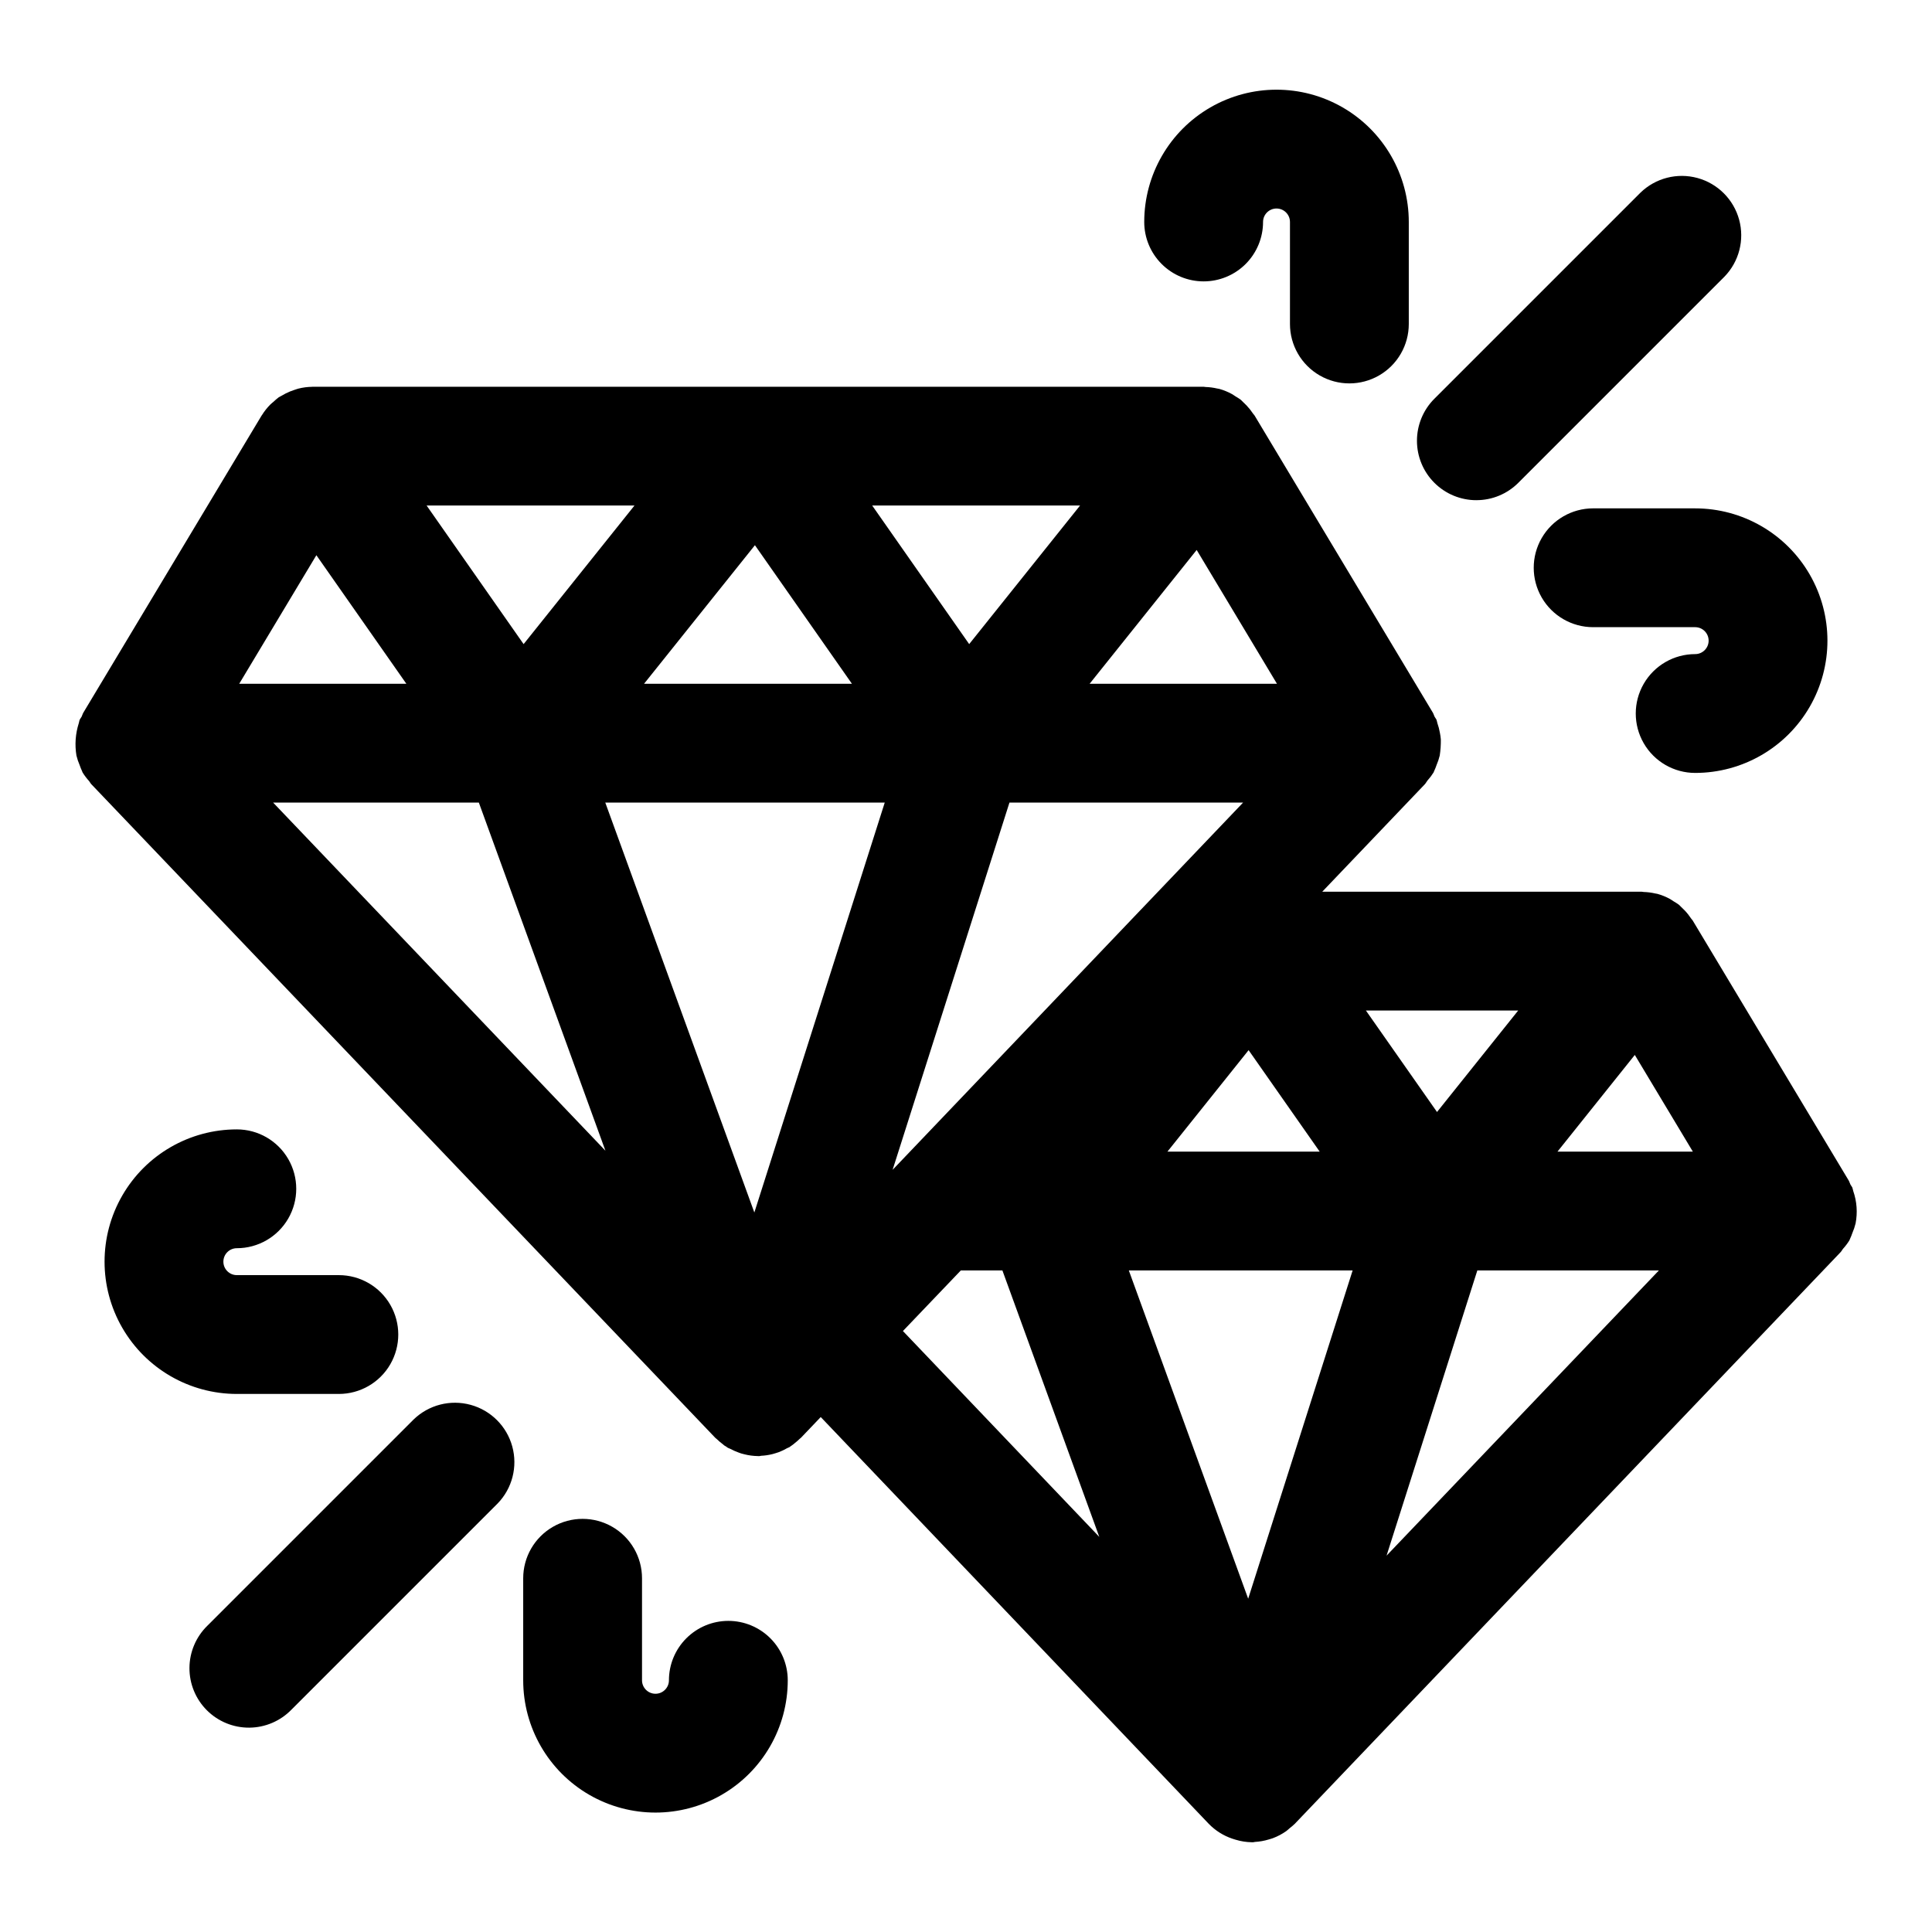 <?xml version="1.0" encoding="UTF-8"?>
<!-- Uploaded to: ICON Repo, www.svgrepo.com, Generator: ICON Repo Mixer Tools -->
<svg fill="#000000" width="800px" height="800px" version="1.1" viewBox="144 144 512 512" xmlns="http://www.w3.org/2000/svg">
 <g>
  <path d="m634.27 472.32c0.238-0.512 0.449-1.035 0.629-1.566 0.355-0.82 0.641-1.668 0.852-2.539 0.551-2.859 0.34-5.816-0.621-8.57-0.105-0.297-0.113-0.609-0.234-0.902-0.133-0.305-0.363-0.535-0.512-0.832-0.176-0.352-0.262-0.734-0.465-1.074l-41.328-68.879c-0.113-0.191-0.289-0.332-0.41-0.516v-0.004c-0.508-0.77-1.078-1.492-1.715-2.16-0.297-0.316-0.594-0.605-0.91-0.891-0.223-0.199-0.395-0.43-0.629-0.617v-0.004c-0.461-0.332-0.938-0.641-1.43-0.922-0.316-0.199-0.602-0.422-0.926-0.598-1.055-0.582-2.176-1.039-3.34-1.363-0.18-0.051-0.371-0.055-0.551-0.098-1.012-0.238-2.047-0.371-3.086-0.402-0.172-0.004-0.332-0.066-0.504-0.066h-84.684l27.195-28.488c0.277-0.293 0.43-0.66 0.684-0.969l0.004-0.004c0.602-0.664 1.145-1.383 1.621-2.144 0.066-0.117 0.086-0.246 0.145-0.363h0.004c0.246-0.527 0.465-1.066 0.648-1.617 0.348-0.805 0.629-1.641 0.836-2.492 0.219-1.426 0.316-2.867 0.293-4.309-0.051-0.594-0.137-1.18-0.254-1.762-0.148-0.852-0.367-1.691-0.656-2.508-0.105-0.297-0.113-0.609-0.234-0.902-0.133-0.305-0.363-0.535-0.512-0.832-0.176-0.352-0.262-0.734-0.465-1.074l-47.23-78.719c-0.113-0.191-0.289-0.332-0.41-0.516l-0.004-0.004c-0.508-0.77-1.082-1.492-1.715-2.16-0.297-0.316-0.594-0.605-0.91-0.891-0.223-0.199-0.395-0.43-0.629-0.617l-0.004-0.004c-0.457-0.332-0.934-0.641-1.426-0.922-0.316-0.199-0.602-0.422-0.926-0.598-1.059-0.582-2.18-1.039-3.34-1.363-0.18-0.051-0.371-0.055-0.551-0.098-1.012-0.238-2.047-0.371-3.086-0.402-0.172-0.004-0.332-0.066-0.504-0.066h-236.16l-0.121 0.016c-1.215 0.016-2.426 0.176-3.606 0.473-0.34 0.082-0.652 0.211-0.984 0.316v-0.004c-0.836 0.262-1.645 0.594-2.422 0.988-0.383 0.195-0.746 0.395-1.113 0.621-0.254 0.156-0.527 0.262-0.777 0.434v0.004c-0.457 0.352-0.895 0.727-1.309 1.129-0.27 0.234-0.555 0.441-0.812 0.699v-0.004c-0.867 0.867-1.633 1.832-2.277 2.875l-0.078 0.098-47.23 78.719c-0.203 0.34-0.289 0.723-0.465 1.074-0.148 0.293-0.379 0.527-0.512 0.832-0.125 0.293-0.129 0.605-0.234 0.902h-0.004c-0.883 2.769-1.094 5.707-0.617 8.57 0.211 0.871 0.496 1.719 0.852 2.539 0.18 0.531 0.391 1.055 0.629 1.566 0.066 0.121 0.082 0.258 0.152 0.375h-0.004c0.504 0.812 1.082 1.574 1.723 2.277 0.223 0.266 0.352 0.586 0.594 0.836l0.203 0.211 0.004 0.004 165.11 172.96c0.133 0.141 0.297 0.234 0.438 0.371v0.004c0.492 0.477 1.012 0.922 1.562 1.328l0.137 0.117c0.102 0.074 0.184 0.172 0.285 0.242 0.145 0.102 0.305 0.172 0.453 0.27 0.168 0.109 0.312 0.242 0.484 0.344 0.211 0.125 0.445 0.164 0.66 0.281 0.688 0.371 1.402 0.691 2.141 0.957 0.254 0.09 0.5 0.191 0.758 0.27 0.262 0.078 0.523 0.145 0.793 0.207 1.184 0.301 2.398 0.461 3.621 0.48l0.047 0.008h0.34c0.145 0 0.273-0.07 0.418-0.078l-0.004-0.004c1.035-0.047 2.059-0.199 3.062-0.449 0.316-0.078 0.613-0.172 0.922-0.27 0.258-0.078 0.512-0.156 0.762-0.25 0.773-0.297 1.52-0.652 2.234-1.07 0.188-0.105 0.395-0.141 0.578-0.254 0.109-0.066 0.195-0.156 0.305-0.227 0.211-0.137 0.41-0.281 0.613-0.43 0.168-0.121 0.316-0.262 0.48-0.391h-0.004c0.457-0.355 0.895-0.734 1.309-1.141 0.117-0.117 0.258-0.199 0.375-0.32l5.215-5.465 102.84 107.81c1.742 1.789 3.887 3.141 6.258 3.934 0.281 0.098 0.551 0.18 0.84 0.262 1.395 0.426 2.84 0.652 4.293 0.676h0.363c0.164 0 0.316-0.078 0.473-0.086 1.254-0.07 2.492-0.293 3.691-0.66 0.371-0.113 0.734-0.207 1.098-0.344 1.254-0.473 2.441-1.102 3.531-1.879 0.324-0.234 0.598-0.516 0.902-0.773v0.004c0.465-0.355 0.906-0.734 1.324-1.133l144.48-151.32 0.004-0.008 0.203-0.211c0.242-0.254 0.371-0.574 0.594-0.836 0.641-0.703 1.219-1.465 1.723-2.277 0.066-0.121 0.086-0.254 0.148-0.375zm-159.49 95.355-31.629-86.992h59.309zm-28.535-182.5-13.629 14.285-35.242 36.926c-0.242 0.234-0.473 0.477-0.695 0.727l-16.129 16.902 30.965-97.32h61.914l-27.176 28.477zm-67.781-28.48-31.812 100.02-2.742 8.609-39.504-108.63zm-63.785-31.488 29.383-36.723 25.707 36.723zm191.3 86.594h40.355l-21.512 26.891zm-12.25 37.391h-40.348l21.512-26.891zm-118.59-171.22h55.086l-29.383 36.723zm-92.379 36.727-25.703-36.727h55.086zm294.48 108.87 15.379 25.621h-35.871zm-144.48-98.363 28.371-35.461 21.277 35.461zm-204.92-34.07 23.848 34.07h-44.293zm-11.457 65.559h54.516l27.449 75.484 6.094 16.773zm182.25 123.98h11.012l25.68 70.617-52.043-54.555zm112.82 75.586 24.055-75.586h48.117z"/>
  <path d="m535.25 276.55c4.176 0.008 8.18-1.652 11.129-4.609l54.621-54.621c3.879-3.996 5.356-9.742 3.887-15.113-1.469-5.371-5.664-9.566-11.035-11.035-5.371-1.469-11.117 0.008-15.113 3.887l-54.621 54.621v-0.004c-2.953 2.953-4.609 6.957-4.609 11.133 0 4.176 1.656 8.18 4.609 11.133s6.957 4.613 11.133 4.613z"/>
  <path d="m462.98 218.57c4.172 0 8.18-1.66 11.133-4.613 2.949-2.953 4.609-6.957 4.609-11.133 0-1.969 1.598-3.566 3.566-3.566 1.973 0 3.566 1.598 3.566 3.566v27.039c0 5.625 3.004 10.82 7.875 13.633 4.871 2.812 10.871 2.812 15.742 0s7.871-8.008 7.871-13.633v-27.039c0-12.523-6.68-24.098-17.527-30.359-10.844-6.262-24.207-6.262-35.055 0-10.844 6.262-17.527 17.836-17.527 30.359 0 4.176 1.66 8.18 4.613 11.133 2.949 2.953 6.957 4.613 11.133 4.613z"/>
  <path d="m566.2 278.72c-5.625 0-10.824 3.004-13.637 7.875s-2.812 10.871 0 15.742c2.812 4.871 8.012 7.871 13.637 7.871h27.039-0.004c1.973 0 3.57 1.598 3.57 3.57 0 1.969-1.598 3.566-3.57 3.566-5.621 0-10.82 3-13.633 7.871s-2.812 10.875 0 15.746c2.812 4.871 8.012 7.871 13.633 7.871 12.527 0 24.098-6.684 30.359-17.527 6.262-10.848 6.262-24.211 0-35.055-6.262-10.848-17.832-17.527-30.359-17.527z"/>
  <path d="m253.61 520.18-54.621 54.621c-3.027 2.938-4.75 6.965-4.781 11.184-0.031 4.215 1.629 8.27 4.609 11.25 2.984 2.984 7.039 4.644 11.254 4.613 4.219-0.035 8.246-1.758 11.18-4.785l54.621-54.621v0.004c3.879-3.996 5.356-9.746 3.887-15.113-1.469-5.371-5.664-9.566-11.035-11.035-5.371-1.469-11.117 0.008-15.113 3.883z"/>
  <path d="m337.02 573.55c-4.176 0-8.18 1.66-11.133 4.613-2.953 2.953-4.613 6.957-4.613 11.133 0 1.969-1.598 3.566-3.566 3.566s-3.566-1.598-3.566-3.566v-27.039c0-5.625-3-10.82-7.871-13.633-4.871-2.812-10.875-2.812-15.746 0s-7.871 8.008-7.871 13.633v27.039c0 12.523 6.684 24.098 17.527 30.359 10.848 6.262 24.211 6.262 35.055 0 10.848-6.262 17.527-17.836 17.527-30.359 0-4.176-1.656-8.18-4.609-11.133-2.953-2.953-6.957-4.613-11.133-4.613z"/>
  <path d="m233.8 513.41c5.625 0 10.824-3 13.637-7.871 2.812-4.875 2.812-10.875 0-15.746-2.812-4.871-8.012-7.871-13.637-7.871h-27.035c-1.973 0-3.566-1.598-3.566-3.566 0-1.973 1.594-3.566 3.566-3.566 5.625 0 10.82-3.004 13.633-7.875s2.812-10.871 0-15.742c-2.812-4.871-8.008-7.871-13.633-7.871-12.523 0-24.098 6.68-30.359 17.527-6.262 10.844-6.262 24.207 0 35.055 6.262 10.844 17.836 17.527 30.359 17.527z"/>
 </g>
</svg>
